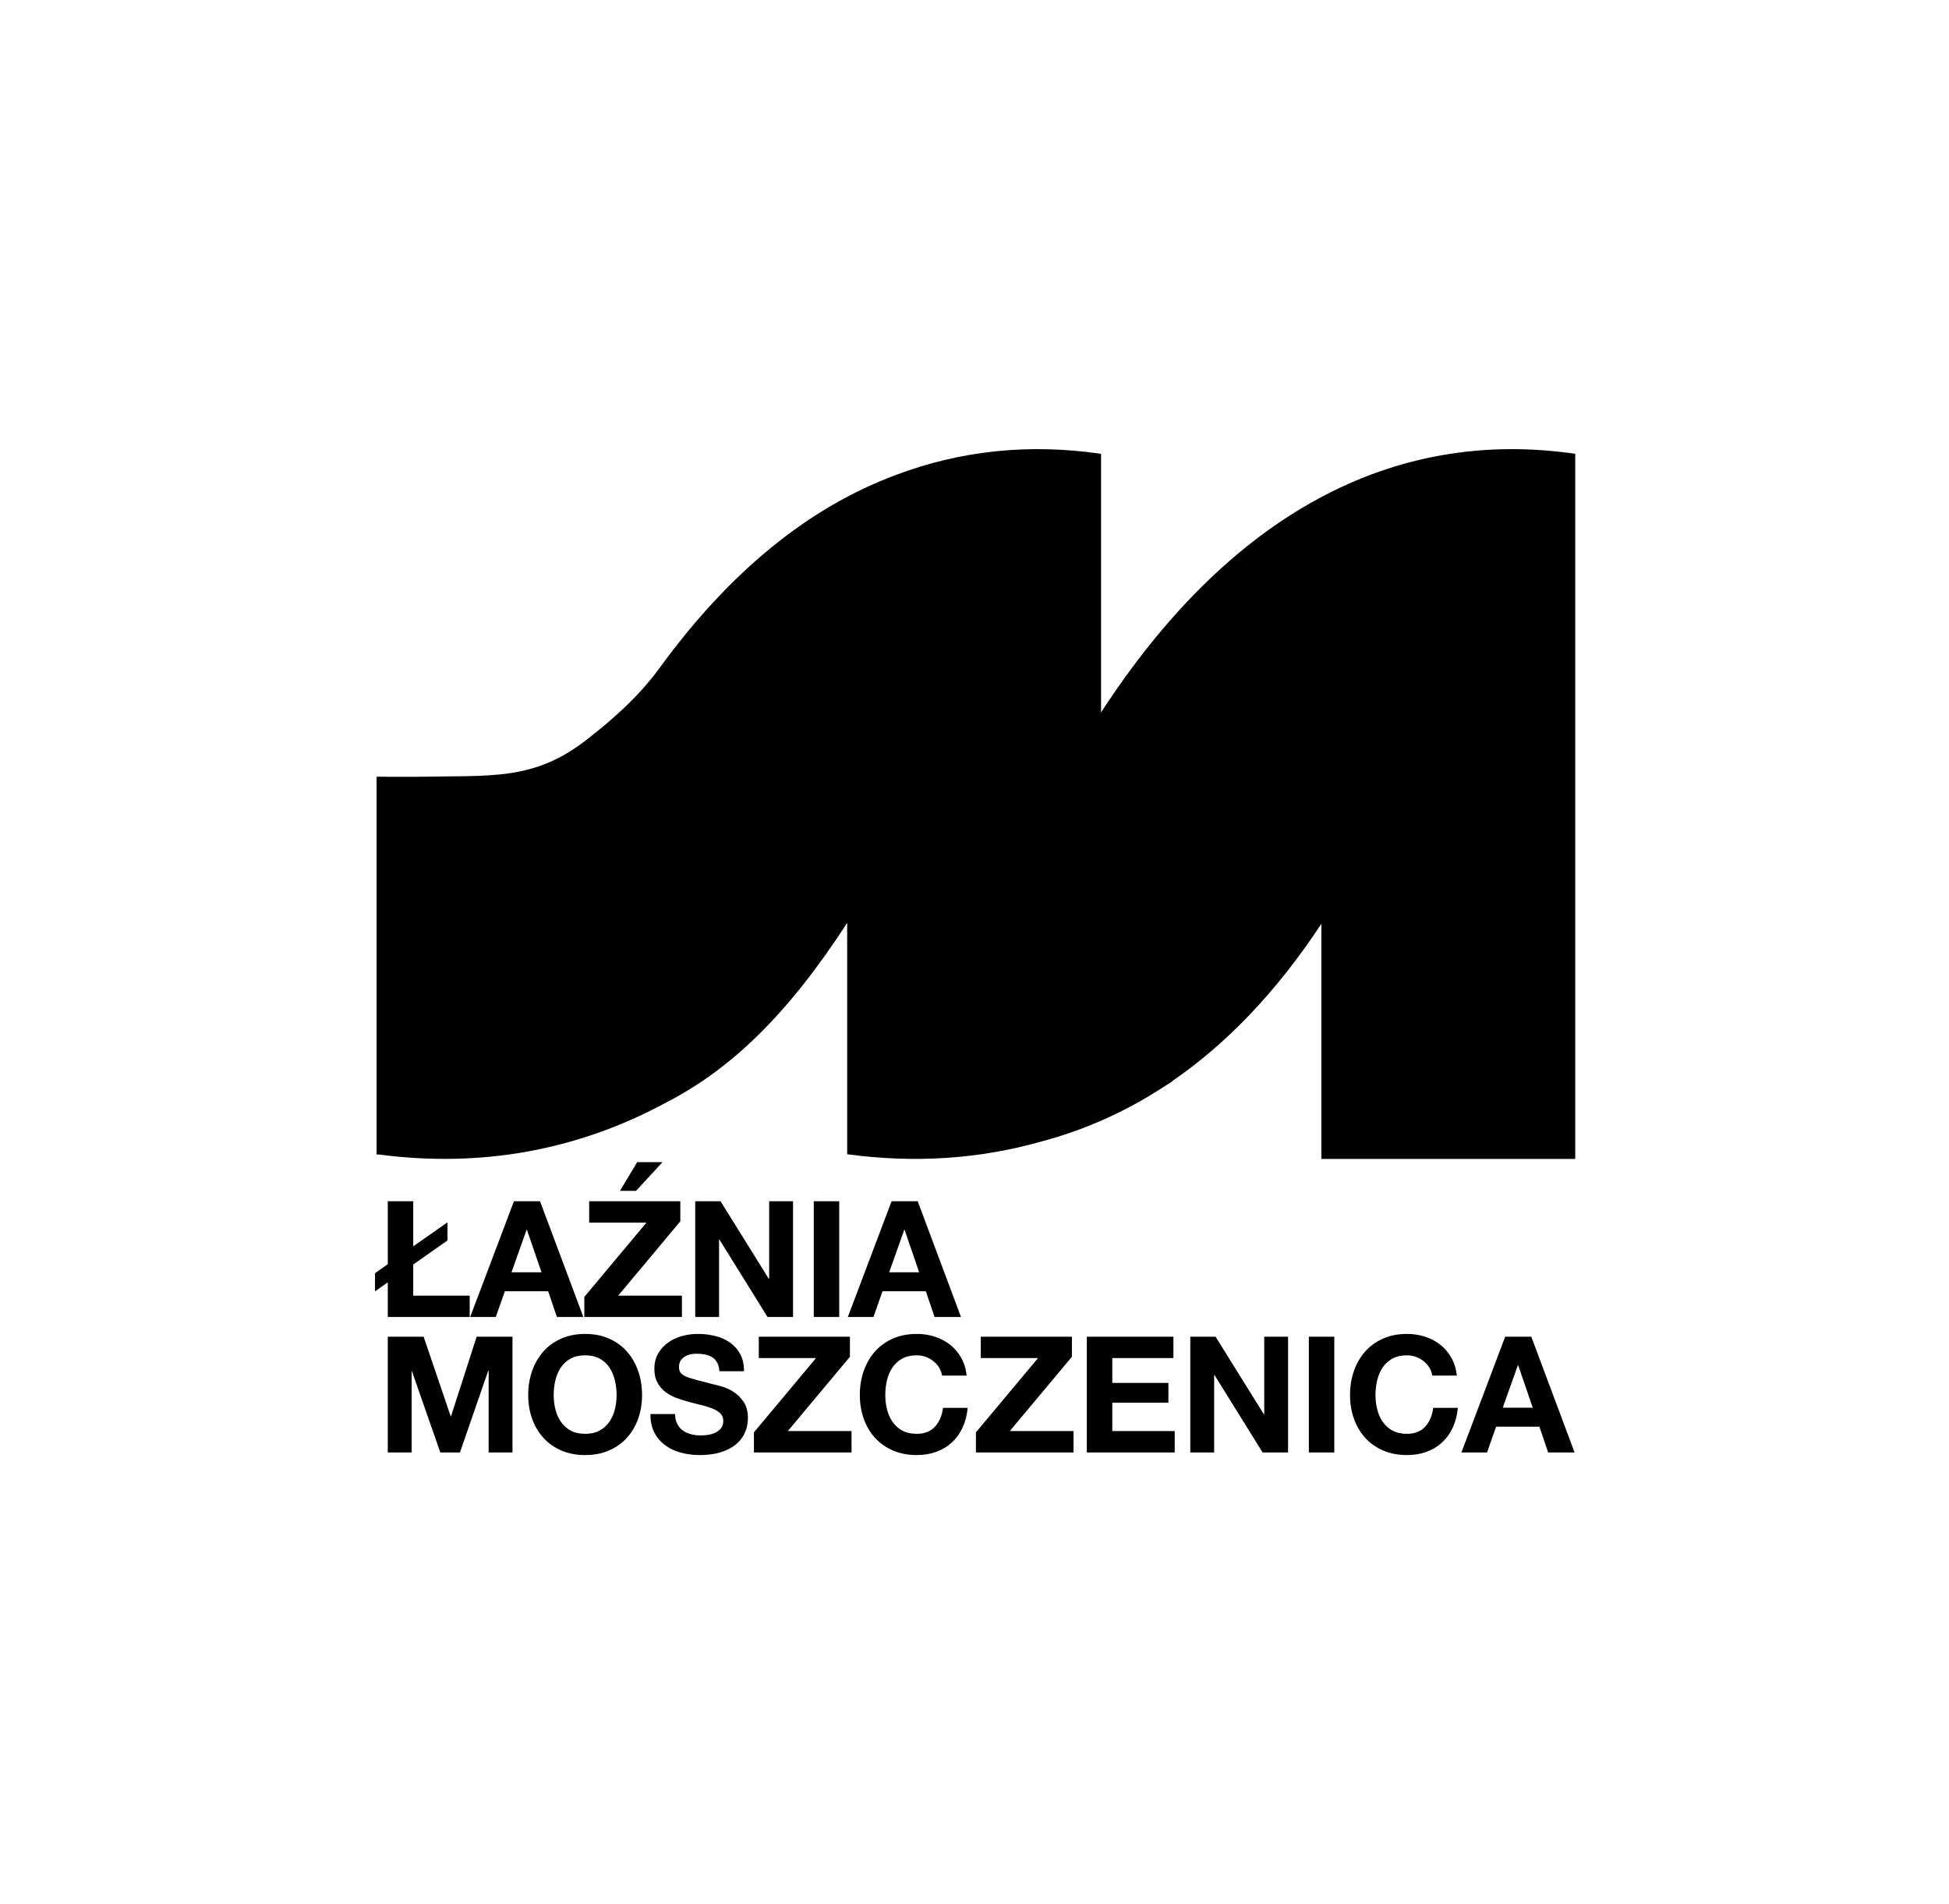 <?xml version="1.0" encoding="utf-8"?>
<!-- Generator: Adobe Illustrator 15.0.2, SVG Export Plug-In . SVG Version: 6.00 Build 0)  -->
<!DOCTYPE svg PUBLIC "-//W3C//DTD SVG 1.1//EN" "http://www.w3.org/Graphics/SVG/1.1/DTD/svg11.dtd">
<svg version="1.1" id="Layer_1" xmlns="http://www.w3.org/2000/svg" xmlns:xlink="http://www.w3.org/1999/xlink" x="0px" y="0px"
	 width="926.898px" height="905.485px" viewBox="0 0 926.898 905.485" enable-background="new 0 0 926.898 905.485"
	 xml:space="preserve">
<g>
	<defs>
		<rect id="SVGID_1_" x="10.997" width="905.481" height="905.485"/>
	</defs>
	<clipPath id="SVGID_2_">
		<use xlink:href="#SVGID_1_"  overflow="visible"/>
	</clipPath>
	<path clip-path="url(#SVGID_2_)" d="M749.146,551.086V215.801c-86.745-12.675-164.327,28.8-225.515,122.979v-88.275v-34.553v-0.151
		c-34.06-4.981-66.692-1.601-97.487,10.033c-41.237,15.307-78.761,45.538-112.429,91.743
		c-10.093,13.857-22.433,24.589-34.633,34.103c-25.234,19.674-45.13,17.013-80.255,17.687c-6.745,0.08-13.433-0.023-19.728-0.023
		v144.815v34.704v0.144c0.33-0.006,0.654-0.016,0.982-0.021c48.676,6.41,94.655-1.922,136.842-24.763
		c31.014-15.984,58.013-42.213,85.97-85.372v75.309v34.704c31.983,4.339,62.807,2.309,92.162-5.995
		c20.143-5.354,39.579-13.813,58.15-25.898c1.479-0.914,2.957-1.858,4.423-2.811h-0.249c25.482-17.466,49.3-41.92,71.027-74.858
		v111.786H749.146z"/>
	<path clip-path="url(#SVGID_2_)" d="M728.251,635.62l20.593,55.062h-12.573l-4.168-12.263H711.52l-4.323,12.263h-12.178
		l20.815-55.062H728.251z M728.945,669.399l-6.94-20.207h-0.153l-7.175,20.207H728.945z M679.746,650.305
		c-0.722-1.154-1.62-2.168-2.7-3.045c-1.078-0.87-2.305-1.55-3.661-2.043c-1.363-0.486-2.792-0.733-4.28-0.733
		c-2.726,0-5.044,0.53-6.944,1.582c-1.899,1.058-3.44,2.468-4.626,4.239c-1.185,1.774-2.043,3.797-2.579,6.055
		c-0.543,2.266-0.812,4.604-0.812,7.02c0,2.317,0.269,4.563,0.812,6.751c0.536,2.183,1.395,4.148,2.579,5.898
		c1.186,1.753,2.727,3.147,4.626,4.205c1.9,1.051,4.219,1.578,6.944,1.578c3.703,0,6.592-1.129,8.675-3.394
		c2.082-2.266,3.351-5.244,3.819-8.947h11.72c-0.307,3.443-1.108,6.558-2.393,9.334c-1.288,2.773-2.98,5.144-5.088,7.097
		c-2.108,1.95-4.576,3.44-7.405,4.471c-2.824,1.025-5.937,1.541-9.328,1.541c-4.218,0-8.011-0.734-11.376-2.197
		c-3.372-1.466-6.209-3.48-8.522-6.051c-2.312-2.574-4.084-5.591-5.319-9.062c-1.238-3.472-1.85-7.212-1.85-11.224
		c0-4.115,0.611-7.924,1.85-11.448c1.235-3.522,3.007-6.595,5.319-9.219c2.313-2.624,5.15-4.679,8.522-6.171
		c3.365-1.49,7.158-2.232,11.376-2.232c3.032,0,5.896,0.437,8.598,1.311c2.701,0.87,5.115,2.148,7.246,3.814
		c2.136,1.672,3.896,3.736,5.285,6.211c1.384,2.467,2.259,5.294,2.622,8.481H681.13
		C680.928,652.739,680.465,651.469,679.746,650.305 M634.56,690.681h-12.106V635.62h12.106V690.681z M578.104,635.62l22.981,36.938
		h0.155V635.62h11.337v55.062h-12.114l-22.899-36.863h-0.149v36.863h-11.34V635.62H578.104z M558.051,635.62v10.175h-29.074v11.801
		h26.688v9.412h-26.688v13.491h29.692v10.183H516.87V635.62H558.051z M493.659,645.794h-27.221V635.62h43.339v9.563l-29.539,35.315
		h30.31v10.183h-46.425v-9.562L493.659,645.794z M446.62,650.305c-0.717-1.154-1.615-2.168-2.698-3.045
		c-1.079-0.87-2.299-1.55-3.666-2.043c-1.359-0.486-2.788-0.733-4.279-0.733c-2.725,0-5.035,0.53-6.938,1.582
		c-1.903,1.058-3.444,2.468-4.629,4.239c-1.187,1.774-2.041,3.797-2.583,6.055c-0.538,2.266-0.808,4.604-0.808,7.02
		c0,2.317,0.27,4.563,0.808,6.751c0.542,2.183,1.396,4.148,2.583,5.898c1.185,1.753,2.726,3.147,4.629,4.205
		c1.903,1.051,4.214,1.578,6.938,1.578c3.706,0,6.597-1.129,8.677-3.394c2.078-2.266,3.357-5.244,3.819-8.947h11.721
		c-0.308,3.443-1.108,6.558-2.395,9.334c-1.281,2.773-2.979,5.144-5.087,7.097c-2.105,1.95-4.573,3.44-7.402,4.471
		c-2.827,1.025-5.939,1.541-9.333,1.541c-4.215,0-8.005-0.734-11.371-2.197c-3.366-1.466-6.211-3.48-8.525-6.051
		c-2.31-2.574-4.081-5.591-5.319-9.062c-1.232-3.472-1.85-7.212-1.85-11.224c0-4.115,0.618-7.924,1.85-11.448
		c1.238-3.522,3.009-6.595,5.319-9.219c2.314-2.624,5.159-4.679,8.525-6.171c3.366-1.49,7.155-2.232,11.371-2.232
		c3.038,0,5.901,0.437,8.604,1.311c2.695,0.87,5.109,2.148,7.249,3.814c2.128,1.672,3.894,3.736,5.279,6.211
		c1.384,2.467,2.263,5.294,2.621,8.481h-11.718C447.806,652.739,447.341,651.469,446.62,650.305 M388.087,645.794h-27.222V635.62
		h43.34v9.563l-29.533,35.315h30.302v10.183h-46.42v-9.562L388.087,645.794z M322.078,677.108c0.662,1.282,1.553,2.33,2.658,3.126
		c1.107,0.799,2.402,1.385,3.899,1.771c1.488,0.384,3.032,0.581,4.626,0.581c1.08,0,2.237-0.094,3.472-0.272
		c1.229-0.181,2.386-0.526,3.466-1.038c1.079-0.516,1.979-1.226,2.701-2.121c0.715-0.902,1.083-2.047,1.083-3.432
		c0-1.498-0.48-2.705-1.429-3.628c-0.955-0.924-2.2-1.697-3.744-2.318c-1.541-0.611-3.293-1.154-5.244-1.616
		c-1.95-0.461-3.933-0.977-5.937-1.541c-2.058-0.515-4.062-1.145-6.013-1.89c-1.959-0.746-3.707-1.71-5.245-2.892
		c-1.544-1.18-2.791-2.658-3.746-4.434c-0.949-1.771-1.426-3.92-1.426-6.438c0-2.829,0.609-5.287,1.813-7.365
		c1.21-2.087,2.794-3.817,4.747-5.203c1.95-1.395,4.161-2.424,6.629-3.088c2.474-0.671,4.938-1.001,7.402-1.001
		c2.875,0,5.643,0.321,8.292,0.964c2.651,0.639,5.003,1.688,7.055,3.125c2.06,1.435,3.688,3.272,4.901,5.509
		c1.207,2.237,1.807,4.951,1.807,8.14h-11.716c-0.106-1.647-0.454-3.008-1.043-4.093c-0.595-1.08-1.375-1.929-2.351-2.539
		c-0.981-0.618-2.097-1.059-3.357-1.313c-1.26-0.256-2.633-0.384-4.124-0.384c-0.98,0-1.957,0.103-2.933,0.305
		c-0.979,0.207-1.858,0.565-2.658,1.08c-0.798,0.515-1.454,1.157-1.968,1.928c-0.516,0.771-0.771,1.753-0.771,2.93
		c0,1.082,0.2,1.959,0.621,2.623c0.41,0.671,1.218,1.288,2.425,1.853c1.207,0.568,2.876,1.137,5.016,1.694
		c2.127,0.564,4.916,1.288,8.36,2.158c1.03,0.213,2.458,0.578,4.28,1.12c1.828,0.54,3.641,1.4,5.44,2.586
		c1.8,1.183,3.351,2.767,4.667,4.741c1.309,1.979,1.965,4.509,1.965,7.597c0,2.515-0.494,4.856-1.467,7.016
		c-0.975,2.162-2.426,4.027-4.354,5.59c-1.931,1.572-4.32,2.793-7.174,3.666c-2.852,0.876-6.158,1.311-9.907,1.311
		c-3.04,0-5.978-0.368-8.83-1.117c-2.857-0.743-5.371-1.916-7.558-3.509c-2.187-1.595-3.921-3.622-5.209-6.097
		c-1.283-2.464-1.9-5.394-1.847-8.79h11.72C321.073,674.256,321.41,675.823,322.078,677.108 M253.057,651.931
		c1.235-3.522,3.006-6.595,5.322-9.219c2.314-2.624,5.153-4.679,8.519-6.171c3.366-1.49,7.163-2.232,11.377-2.232
		c4.267,0,8.073,0.742,11.411,2.232c3.344,1.492,6.178,3.547,8.485,6.171c2.314,2.624,4.09,5.696,5.319,9.219
		c1.238,3.524,1.856,7.333,1.856,11.448c0,4.012-0.618,7.752-1.856,11.224c-1.229,3.472-3.005,6.488-5.319,9.062
		c-2.308,2.57-5.142,4.585-8.485,6.051c-3.337,1.463-7.144,2.197-11.411,2.197c-4.214,0-8.011-0.734-11.377-2.197
		c-3.366-1.466-6.205-3.48-8.519-6.051c-2.315-2.574-4.087-5.591-5.322-9.062c-1.235-3.472-1.853-7.212-1.853-11.224
		C251.204,659.264,251.821,655.456,253.057,651.931 M264.125,670.13c0.536,2.183,1.4,4.148,2.583,5.898
		c1.185,1.753,2.726,3.147,4.629,4.205c1.9,1.051,4.215,1.578,6.938,1.578s5.041-0.527,6.941-1.578
		c1.898-1.058,3.439-2.452,4.626-4.205c1.185-1.75,2.046-3.716,2.583-5.898c0.542-2.188,0.814-4.434,0.814-6.751
		c0-2.415-0.272-4.754-0.814-7.02c-0.536-2.258-1.397-4.28-2.583-6.055c-1.187-1.771-2.728-3.182-4.626-4.239
		c-1.9-1.052-4.218-1.582-6.941-1.582s-5.038,0.53-6.938,1.582c-1.903,1.058-3.444,2.468-4.629,4.239
		c-1.182,1.774-2.046,3.797-2.583,6.055c-0.542,2.266-0.814,4.604-0.814,7.02C263.311,665.697,263.582,667.943,264.125,670.13
		 M201.466,635.62l12.877,37.86h0.15l12.191-37.86h17.039v55.062h-11.334v-39.022h-0.152l-13.495,39.022h-9.336l-13.492-38.635
		h-0.157v38.635h-11.335V635.62H201.466z"/>
	<path clip-path="url(#SVGID_2_)" d="M436.438,571.214l20.595,55.059h-12.572l-4.164-12.257h-20.592l-4.314,12.257h-12.188
		l20.822-55.059H436.438z M437.131,604.995l-6.938-20.204h-0.152l-7.166,20.204H437.131z M399.119,626.273h-12.106v-55.062h12.106
		V626.273z M342.667,571.214l22.978,36.938h0.155v-36.938h11.343v55.059h-12.116l-22.904-36.859h-0.155v36.859h-11.331v-55.059
		H342.667z M303.027,552.625l-8.176,13.651h7.64l12.569-13.651H303.027z M307.423,581.39h-27.228v-10.176h43.348v9.561
		l-29.541,35.322h30.31v10.176h-46.425v-9.559L307.423,581.39z M256.834,571.214l20.592,55.059h-12.569l-4.165-12.257h-20.591
		l-4.32,12.257h-12.185l20.825-55.059H256.834z M257.527,604.995l-6.938-20.204h-0.159l-7.169,20.204H257.527z M178.33,614.091
		v-8.635l6.095-4.321v-29.921h12.107v21.437l16.271-11.414v8.641l-16.271,11.415v14.805h26.833v10.176h-38.94v-16.506
		L178.33,614.091z"/>
</g>
</svg>
